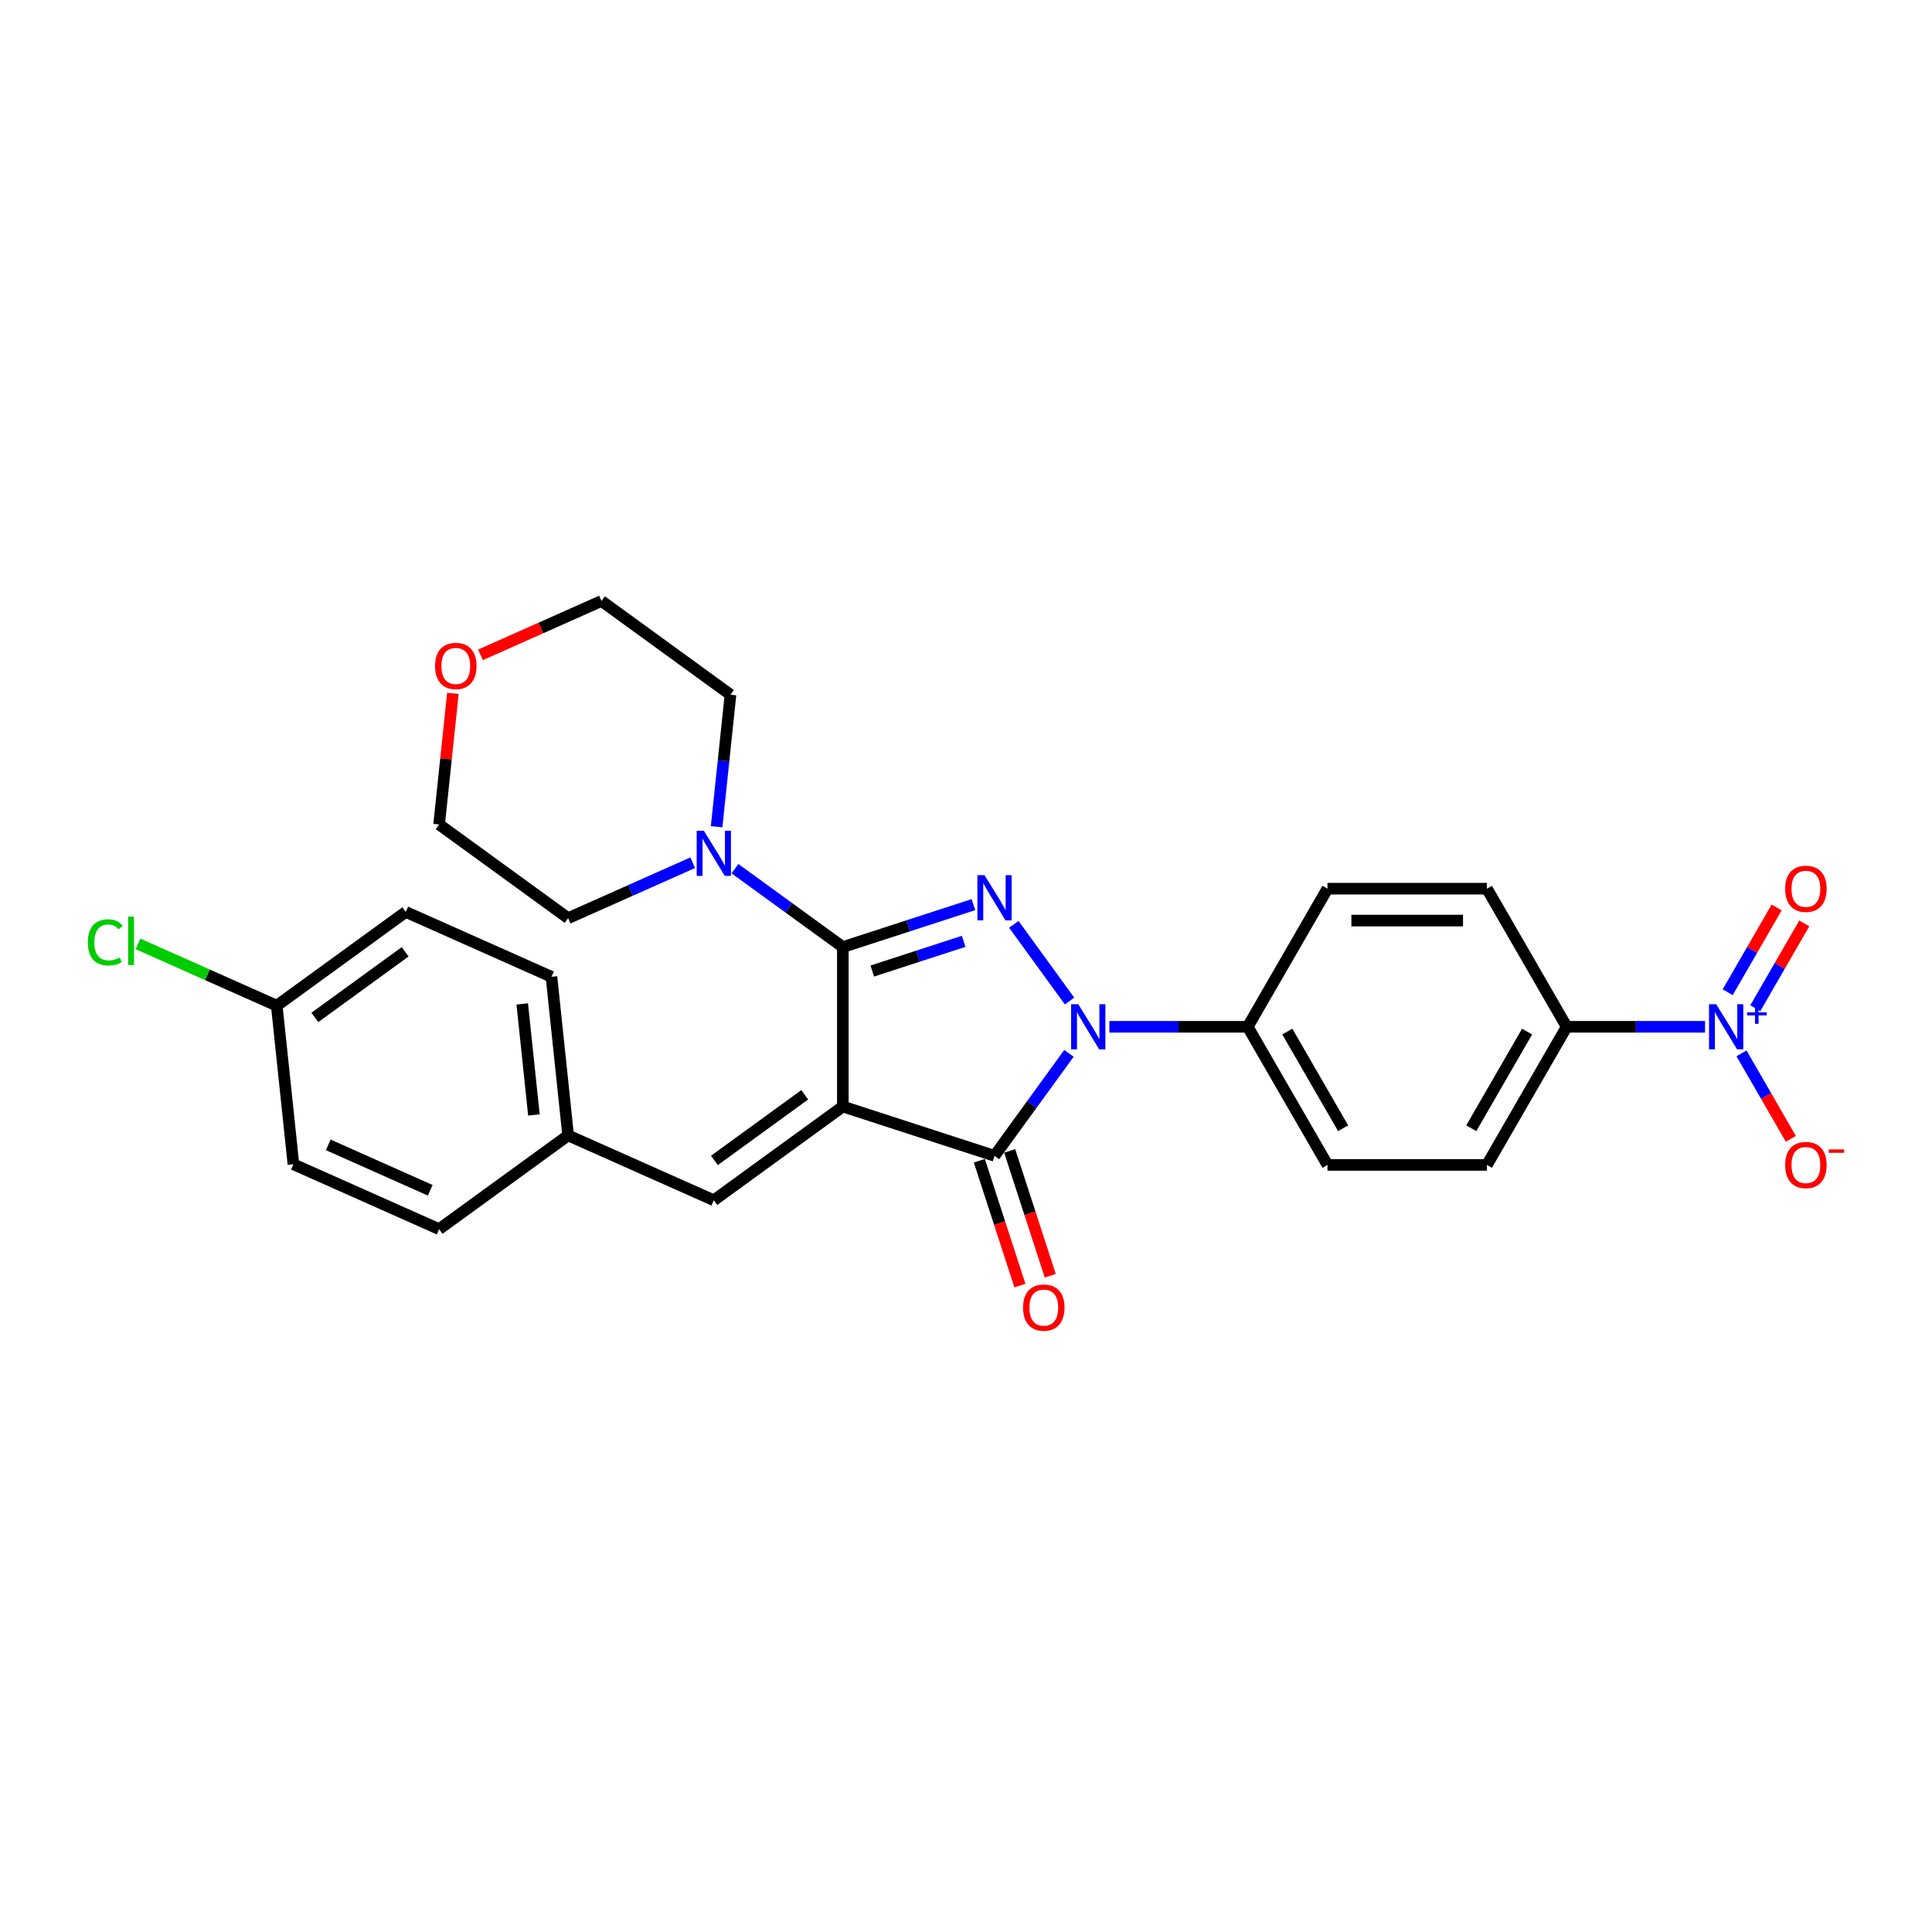 <?xml version='1.0' encoding='iso-8859-1'?>
<svg version='1.1' baseProfile='full'
              xmlns='http://www.w3.org/2000/svg'
                      xmlns:rdkit='http://www.rdkit.org/xml'
                      xmlns:xlink='http://www.w3.org/1999/xlink'
                  xml:space='preserve'
width='1000px' height='1000px' viewBox='0 0 1000 1000'>
<!-- END OF HEADER -->
<rect style='opacity:1.0;fill:#FFFFFF;stroke:none' width='1000' height='1000' x='0' y='0'> </rect>
<path class='bond-0' d='M 436.254,572.739 L 436.254,490.194' style='fill:none;fill-rule:evenodd;stroke:#000000;stroke-width:6px;stroke-linecap:butt;stroke-linejoin:miter;stroke-opacity:1' />
<path class='bond-3' d='M 436.254,572.739 L 514.758,598.247' style='fill:none;fill-rule:evenodd;stroke:#000000;stroke-width:6px;stroke-linecap:butt;stroke-linejoin:miter;stroke-opacity:1' />
<path class='bond-5' d='M 436.254,572.739 L 369.474,621.258' style='fill:none;fill-rule:evenodd;stroke:#000000;stroke-width:6px;stroke-linecap:butt;stroke-linejoin:miter;stroke-opacity:1' />
<path class='bond-5' d='M 416.533,566.661 L 369.787,600.624' style='fill:none;fill-rule:evenodd;stroke:#000000;stroke-width:6px;stroke-linecap:butt;stroke-linejoin:miter;stroke-opacity:1' />
<path class='bond-1' d='M 436.254,490.194 L 470.041,479.216' style='fill:none;fill-rule:evenodd;stroke:#000000;stroke-width:6px;stroke-linecap:butt;stroke-linejoin:miter;stroke-opacity:1' />
<path class='bond-1' d='M 470.041,479.216 L 503.829,468.238' style='fill:none;fill-rule:evenodd;stroke:#0000FF;stroke-width:6px;stroke-linecap:butt;stroke-linejoin:miter;stroke-opacity:1' />
<path class='bond-1' d='M 451.492,502.602 L 475.143,494.917' style='fill:none;fill-rule:evenodd;stroke:#000000;stroke-width:6px;stroke-linecap:butt;stroke-linejoin:miter;stroke-opacity:1' />
<path class='bond-1' d='M 475.143,494.917 L 498.795,487.232' style='fill:none;fill-rule:evenodd;stroke:#0000FF;stroke-width:6px;stroke-linecap:butt;stroke-linejoin:miter;stroke-opacity:1' />
<path class='bond-6' d='M 436.254,490.194 L 408.328,469.905' style='fill:none;fill-rule:evenodd;stroke:#000000;stroke-width:6px;stroke-linecap:butt;stroke-linejoin:miter;stroke-opacity:1' />
<path class='bond-6' d='M 408.328,469.905 L 380.403,449.616' style='fill:none;fill-rule:evenodd;stroke:#0000FF;stroke-width:6px;stroke-linecap:butt;stroke-linejoin:miter;stroke-opacity:1' />
<path class='bond-28' d='M 524.75,478.439 L 553.594,518.14' style='fill:none;fill-rule:evenodd;stroke:#0000FF;stroke-width:6px;stroke-linecap:butt;stroke-linejoin:miter;stroke-opacity:1' />
<path class='bond-2' d='M 553.285,545.219 L 534.022,571.733' style='fill:none;fill-rule:evenodd;stroke:#0000FF;stroke-width:6px;stroke-linecap:butt;stroke-linejoin:miter;stroke-opacity:1' />
<path class='bond-2' d='M 534.022,571.733 L 514.758,598.247' style='fill:none;fill-rule:evenodd;stroke:#000000;stroke-width:6px;stroke-linecap:butt;stroke-linejoin:miter;stroke-opacity:1' />
<path class='bond-7' d='M 574.206,531.467 L 610.013,531.467' style='fill:none;fill-rule:evenodd;stroke:#0000FF;stroke-width:6px;stroke-linecap:butt;stroke-linejoin:miter;stroke-opacity:1' />
<path class='bond-7' d='M 610.013,531.467 L 645.821,531.467' style='fill:none;fill-rule:evenodd;stroke:#000000;stroke-width:6px;stroke-linecap:butt;stroke-linejoin:miter;stroke-opacity:1' />
<path class='bond-10' d='M 506.908,600.798 L 517.406,633.108' style='fill:none;fill-rule:evenodd;stroke:#000000;stroke-width:6px;stroke-linecap:butt;stroke-linejoin:miter;stroke-opacity:1' />
<path class='bond-10' d='M 517.406,633.108 L 527.904,665.418' style='fill:none;fill-rule:evenodd;stroke:#FF0000;stroke-width:6px;stroke-linecap:butt;stroke-linejoin:miter;stroke-opacity:1' />
<path class='bond-10' d='M 522.609,595.696 L 533.107,628.006' style='fill:none;fill-rule:evenodd;stroke:#000000;stroke-width:6px;stroke-linecap:butt;stroke-linejoin:miter;stroke-opacity:1' />
<path class='bond-10' d='M 533.107,628.006 L 543.605,660.317' style='fill:none;fill-rule:evenodd;stroke:#FF0000;stroke-width:6px;stroke-linecap:butt;stroke-linejoin:miter;stroke-opacity:1' />
<path class='bond-4' d='M 882.526,531.467 L 846.718,531.467' style='fill:none;fill-rule:evenodd;stroke:#0000FF;stroke-width:6px;stroke-linecap:butt;stroke-linejoin:miter;stroke-opacity:1' />
<path class='bond-4' d='M 846.718,531.467 L 810.911,531.467' style='fill:none;fill-rule:evenodd;stroke:#000000;stroke-width:6px;stroke-linecap:butt;stroke-linejoin:miter;stroke-opacity:1' />
<path class='bond-9' d='M 901.395,545.219 L 914.168,567.342' style='fill:none;fill-rule:evenodd;stroke:#0000FF;stroke-width:6px;stroke-linecap:butt;stroke-linejoin:miter;stroke-opacity:1' />
<path class='bond-9' d='M 914.168,567.342 L 926.941,589.465' style='fill:none;fill-rule:evenodd;stroke:#FF0000;stroke-width:6px;stroke-linecap:butt;stroke-linejoin:miter;stroke-opacity:1' />
<path class='bond-11' d='M 908.543,521.842 L 921.212,499.9' style='fill:none;fill-rule:evenodd;stroke:#0000FF;stroke-width:6px;stroke-linecap:butt;stroke-linejoin:miter;stroke-opacity:1' />
<path class='bond-11' d='M 921.212,499.9 L 933.88,477.959' style='fill:none;fill-rule:evenodd;stroke:#FF0000;stroke-width:6px;stroke-linecap:butt;stroke-linejoin:miter;stroke-opacity:1' />
<path class='bond-11' d='M 894.246,513.588 L 906.914,491.646' style='fill:none;fill-rule:evenodd;stroke:#0000FF;stroke-width:6px;stroke-linecap:butt;stroke-linejoin:miter;stroke-opacity:1' />
<path class='bond-11' d='M 906.914,491.646 L 919.582,469.704' style='fill:none;fill-rule:evenodd;stroke:#FF0000;stroke-width:6px;stroke-linecap:butt;stroke-linejoin:miter;stroke-opacity:1' />
<path class='bond-16' d='M 369.474,621.258 L 294.065,587.684' style='fill:none;fill-rule:evenodd;stroke:#000000;stroke-width:6px;stroke-linecap:butt;stroke-linejoin:miter;stroke-opacity:1' />
<path class='bond-24' d='M 358.545,446.542 L 326.305,460.896' style='fill:none;fill-rule:evenodd;stroke:#0000FF;stroke-width:6px;stroke-linecap:butt;stroke-linejoin:miter;stroke-opacity:1' />
<path class='bond-24' d='M 326.305,460.896 L 294.065,475.25' style='fill:none;fill-rule:evenodd;stroke:#000000;stroke-width:6px;stroke-linecap:butt;stroke-linejoin:miter;stroke-opacity:1' />
<path class='bond-25' d='M 370.919,427.924 L 374.51,393.754' style='fill:none;fill-rule:evenodd;stroke:#0000FF;stroke-width:6px;stroke-linecap:butt;stroke-linejoin:miter;stroke-opacity:1' />
<path class='bond-25' d='M 374.51,393.754 L 378.102,359.584' style='fill:none;fill-rule:evenodd;stroke:#000000;stroke-width:6px;stroke-linecap:butt;stroke-linejoin:miter;stroke-opacity:1' />
<path class='bond-12' d='M 645.821,531.467 L 687.094,459.981' style='fill:none;fill-rule:evenodd;stroke:#000000;stroke-width:6px;stroke-linecap:butt;stroke-linejoin:miter;stroke-opacity:1' />
<path class='bond-13' d='M 645.821,531.467 L 687.094,602.953' style='fill:none;fill-rule:evenodd;stroke:#000000;stroke-width:6px;stroke-linecap:butt;stroke-linejoin:miter;stroke-opacity:1' />
<path class='bond-13' d='M 666.309,533.935 L 695.2,583.975' style='fill:none;fill-rule:evenodd;stroke:#000000;stroke-width:6px;stroke-linecap:butt;stroke-linejoin:miter;stroke-opacity:1' />
<path class='bond-8' d='M 810.911,531.467 L 769.638,602.953' style='fill:none;fill-rule:evenodd;stroke:#000000;stroke-width:6px;stroke-linecap:butt;stroke-linejoin:miter;stroke-opacity:1' />
<path class='bond-8' d='M 790.423,533.935 L 761.532,583.975' style='fill:none;fill-rule:evenodd;stroke:#000000;stroke-width:6px;stroke-linecap:butt;stroke-linejoin:miter;stroke-opacity:1' />
<path class='bond-31' d='M 810.911,531.467 L 769.638,459.981' style='fill:none;fill-rule:evenodd;stroke:#000000;stroke-width:6px;stroke-linecap:butt;stroke-linejoin:miter;stroke-opacity:1' />
<path class='bond-15' d='M 687.094,459.981 L 769.638,459.981' style='fill:none;fill-rule:evenodd;stroke:#000000;stroke-width:6px;stroke-linecap:butt;stroke-linejoin:miter;stroke-opacity:1' />
<path class='bond-15' d='M 699.475,476.49 L 757.257,476.49' style='fill:none;fill-rule:evenodd;stroke:#000000;stroke-width:6px;stroke-linecap:butt;stroke-linejoin:miter;stroke-opacity:1' />
<path class='bond-14' d='M 687.094,602.953 L 769.638,602.953' style='fill:none;fill-rule:evenodd;stroke:#000000;stroke-width:6px;stroke-linecap:butt;stroke-linejoin:miter;stroke-opacity:1' />
<path class='bond-20' d='M 294.065,587.684 L 227.285,636.202' style='fill:none;fill-rule:evenodd;stroke:#000000;stroke-width:6px;stroke-linecap:butt;stroke-linejoin:miter;stroke-opacity:1' />
<path class='bond-21' d='M 294.065,587.684 L 285.437,505.591' style='fill:none;fill-rule:evenodd;stroke:#000000;stroke-width:6px;stroke-linecap:butt;stroke-linejoin:miter;stroke-opacity:1' />
<path class='bond-21' d='M 276.353,577.095 L 270.313,519.631' style='fill:none;fill-rule:evenodd;stroke:#000000;stroke-width:6px;stroke-linecap:butt;stroke-linejoin:miter;stroke-opacity:1' />
<path class='bond-17' d='M 248.708,338.943 L 280.015,325.004' style='fill:none;fill-rule:evenodd;stroke:#FF0000;stroke-width:6px;stroke-linecap:butt;stroke-linejoin:miter;stroke-opacity:1' />
<path class='bond-17' d='M 280.015,325.004 L 311.322,311.065' style='fill:none;fill-rule:evenodd;stroke:#000000;stroke-width:6px;stroke-linecap:butt;stroke-linejoin:miter;stroke-opacity:1' />
<path class='bond-30' d='M 234.416,358.886 L 230.851,392.809' style='fill:none;fill-rule:evenodd;stroke:#FF0000;stroke-width:6px;stroke-linecap:butt;stroke-linejoin:miter;stroke-opacity:1' />
<path class='bond-30' d='M 230.851,392.809 L 227.285,426.731' style='fill:none;fill-rule:evenodd;stroke:#000000;stroke-width:6px;stroke-linecap:butt;stroke-linejoin:miter;stroke-opacity:1' />
<path class='bond-18' d='M 143.249,520.536 L 210.029,472.017' style='fill:none;fill-rule:evenodd;stroke:#000000;stroke-width:6px;stroke-linecap:butt;stroke-linejoin:miter;stroke-opacity:1' />
<path class='bond-18' d='M 162.97,526.614 L 209.716,492.651' style='fill:none;fill-rule:evenodd;stroke:#000000;stroke-width:6px;stroke-linecap:butt;stroke-linejoin:miter;stroke-opacity:1' />
<path class='bond-19' d='M 143.249,520.536 L 107.336,504.546' style='fill:none;fill-rule:evenodd;stroke:#000000;stroke-width:6px;stroke-linecap:butt;stroke-linejoin:miter;stroke-opacity:1' />
<path class='bond-19' d='M 107.336,504.546 L 71.423,488.557' style='fill:none;fill-rule:evenodd;stroke:#00CC00;stroke-width:6px;stroke-linecap:butt;stroke-linejoin:miter;stroke-opacity:1' />
<path class='bond-29' d='M 143.249,520.536 L 151.877,602.628' style='fill:none;fill-rule:evenodd;stroke:#000000;stroke-width:6px;stroke-linecap:butt;stroke-linejoin:miter;stroke-opacity:1' />
<path class='bond-23' d='M 227.285,636.202 L 151.877,602.628' style='fill:none;fill-rule:evenodd;stroke:#000000;stroke-width:6px;stroke-linecap:butt;stroke-linejoin:miter;stroke-opacity:1' />
<path class='bond-23' d='M 222.689,616.084 L 169.903,592.583' style='fill:none;fill-rule:evenodd;stroke:#000000;stroke-width:6px;stroke-linecap:butt;stroke-linejoin:miter;stroke-opacity:1' />
<path class='bond-22' d='M 285.437,505.591 L 210.029,472.017' style='fill:none;fill-rule:evenodd;stroke:#000000;stroke-width:6px;stroke-linecap:butt;stroke-linejoin:miter;stroke-opacity:1' />
<path class='bond-27' d='M 294.065,475.25 L 227.285,426.731' style='fill:none;fill-rule:evenodd;stroke:#000000;stroke-width:6px;stroke-linecap:butt;stroke-linejoin:miter;stroke-opacity:1' />
<path class='bond-26' d='M 378.102,359.584 L 311.322,311.065' style='fill:none;fill-rule:evenodd;stroke:#000000;stroke-width:6px;stroke-linecap:butt;stroke-linejoin:miter;stroke-opacity:1' />
<path  class='atom-2' d='M 509.591 452.998
L 517.251 465.38
Q 518.01 466.602, 519.232 468.814
Q 520.454 471.026, 520.52 471.158
L 520.52 452.998
L 523.624 452.998
L 523.624 476.375
L 520.421 476.375
L 512.199 462.838
Q 511.242 461.253, 510.218 459.437
Q 509.228 457.621, 508.931 457.06
L 508.931 476.375
L 505.893 476.375
L 505.893 452.998
L 509.591 452.998
' fill='#0000FF'/>
<path  class='atom-3' d='M 558.109 519.778
L 565.77 532.16
Q 566.529 533.382, 567.751 535.594
Q 568.972 537.806, 569.038 537.938
L 569.038 519.778
L 572.142 519.778
L 572.142 543.155
L 568.939 543.155
L 560.718 529.618
Q 559.76 528.033, 558.737 526.217
Q 557.746 524.401, 557.449 523.84
L 557.449 543.155
L 554.411 543.155
L 554.411 519.778
L 558.109 519.778
' fill='#0000FF'/>
<path  class='atom-5' d='M 888.288 519.778
L 895.948 532.16
Q 896.707 533.382, 897.929 535.594
Q 899.151 537.806, 899.217 537.938
L 899.217 519.778
L 902.32 519.778
L 902.32 543.155
L 899.118 543.155
L 890.896 529.618
Q 889.939 528.033, 888.915 526.217
Q 887.925 524.401, 887.628 523.84
L 887.628 543.155
L 884.59 543.155
L 884.59 519.778
L 888.288 519.778
' fill='#0000FF'/>
<path  class='atom-5' d='M 904.282 523.992
L 908.4 523.992
L 908.4 519.656
L 910.231 519.656
L 910.231 523.992
L 914.458 523.992
L 914.458 525.561
L 910.231 525.561
L 910.231 529.92
L 908.4 529.92
L 908.4 525.561
L 904.282 525.561
L 904.282 523.992
' fill='#0000FF'/>
<path  class='atom-7' d='M 364.306 429.988
L 371.967 442.369
Q 372.726 443.591, 373.948 445.803
Q 375.169 448.015, 375.235 448.147
L 375.235 429.988
L 378.339 429.988
L 378.339 453.364
L 375.136 453.364
L 366.915 439.827
Q 365.957 438.242, 364.934 436.426
Q 363.943 434.61, 363.646 434.049
L 363.646 453.364
L 360.608 453.364
L 360.608 429.988
L 364.306 429.988
' fill='#0000FF'/>
<path  class='atom-10' d='M 923.997 603.019
Q 923.997 597.406, 926.77 594.269
Q 929.544 591.132, 934.727 591.132
Q 939.911 591.132, 942.685 594.269
Q 945.458 597.406, 945.458 603.019
Q 945.458 608.698, 942.652 611.933
Q 939.845 615.136, 934.727 615.136
Q 929.577 615.136, 926.77 611.933
Q 923.997 608.731, 923.997 603.019
M 934.727 612.495
Q 938.293 612.495, 940.208 610.117
Q 942.156 607.707, 942.156 603.019
Q 942.156 598.429, 940.208 596.118
Q 938.293 593.774, 934.727 593.774
Q 931.162 593.774, 929.214 596.085
Q 927.298 598.396, 927.298 603.019
Q 927.298 607.74, 929.214 610.117
Q 931.162 612.495, 934.727 612.495
' fill='#FF0000'/>
<path  class='atom-10' d='M 946.548 594.948
L 954.545 594.948
L 954.545 596.691
L 946.548 596.691
L 946.548 594.948
' fill='#FF0000'/>
<path  class='atom-11' d='M 529.535 676.817
Q 529.535 671.204, 532.309 668.068
Q 535.082 664.931, 540.266 664.931
Q 545.45 664.931, 548.223 668.068
Q 550.997 671.204, 550.997 676.817
Q 550.997 682.496, 548.19 685.732
Q 545.384 688.935, 540.266 688.935
Q 535.115 688.935, 532.309 685.732
Q 529.535 682.529, 529.535 676.817
M 540.266 686.294
Q 543.832 686.294, 545.747 683.916
Q 547.695 681.506, 547.695 676.817
Q 547.695 672.228, 545.747 669.917
Q 543.832 667.572, 540.266 667.572
Q 536.7 667.572, 534.752 669.884
Q 532.837 672.195, 532.837 676.817
Q 532.837 681.539, 534.752 683.916
Q 536.7 686.294, 540.266 686.294
' fill='#FF0000'/>
<path  class='atom-12' d='M 923.997 460.047
Q 923.997 454.434, 926.77 451.297
Q 929.544 448.161, 934.727 448.161
Q 939.911 448.161, 942.685 451.297
Q 945.458 454.434, 945.458 460.047
Q 945.458 465.726, 942.652 468.962
Q 939.845 472.165, 934.727 472.165
Q 929.577 472.165, 926.77 468.962
Q 923.997 465.759, 923.997 460.047
M 934.727 469.523
Q 938.293 469.523, 940.208 467.146
Q 942.156 464.736, 942.156 460.047
Q 942.156 455.458, 940.208 453.146
Q 938.293 450.802, 934.727 450.802
Q 931.162 450.802, 929.214 453.113
Q 927.298 455.425, 927.298 460.047
Q 927.298 464.769, 929.214 467.146
Q 931.162 469.523, 934.727 469.523
' fill='#FF0000'/>
<path  class='atom-18' d='M 225.183 344.705
Q 225.183 339.092, 227.956 335.955
Q 230.73 332.819, 235.914 332.819
Q 241.097 332.819, 243.871 335.955
Q 246.644 339.092, 246.644 344.705
Q 246.644 350.384, 243.838 353.62
Q 241.031 356.823, 235.914 356.823
Q 230.763 356.823, 227.956 353.62
Q 225.183 350.417, 225.183 344.705
M 235.914 354.181
Q 239.48 354.181, 241.395 351.804
Q 243.343 349.394, 243.343 344.705
Q 243.343 340.116, 241.395 337.804
Q 239.48 335.46, 235.914 335.46
Q 232.348 335.46, 230.4 337.771
Q 228.485 340.083, 228.485 344.705
Q 228.485 349.427, 230.4 351.804
Q 232.348 354.181, 235.914 354.181
' fill='#FF0000'/>
<path  class='atom-20' d='M 45.455 487.771
Q 45.455 481.96, 48.162 478.922
Q 50.903 475.851, 56.086 475.851
Q 60.907 475.851, 63.482 479.252
L 61.303 481.035
Q 59.421 478.559, 56.086 478.559
Q 52.553 478.559, 50.671 480.936
Q 48.822 483.28, 48.822 487.771
Q 48.822 492.393, 50.737 494.771
Q 52.685 497.148, 56.45 497.148
Q 59.025 497.148, 62.029 495.596
L 62.954 498.072
Q 61.732 498.865, 59.883 499.327
Q 58.034 499.789, 55.987 499.789
Q 50.903 499.789, 48.162 496.686
Q 45.455 493.582, 45.455 487.771
' fill='#00CC00'/>
<path  class='atom-20' d='M 66.322 474.432
L 69.359 474.432
L 69.359 499.492
L 66.322 499.492
L 66.322 474.432
' fill='#00CC00'/>
</svg>
